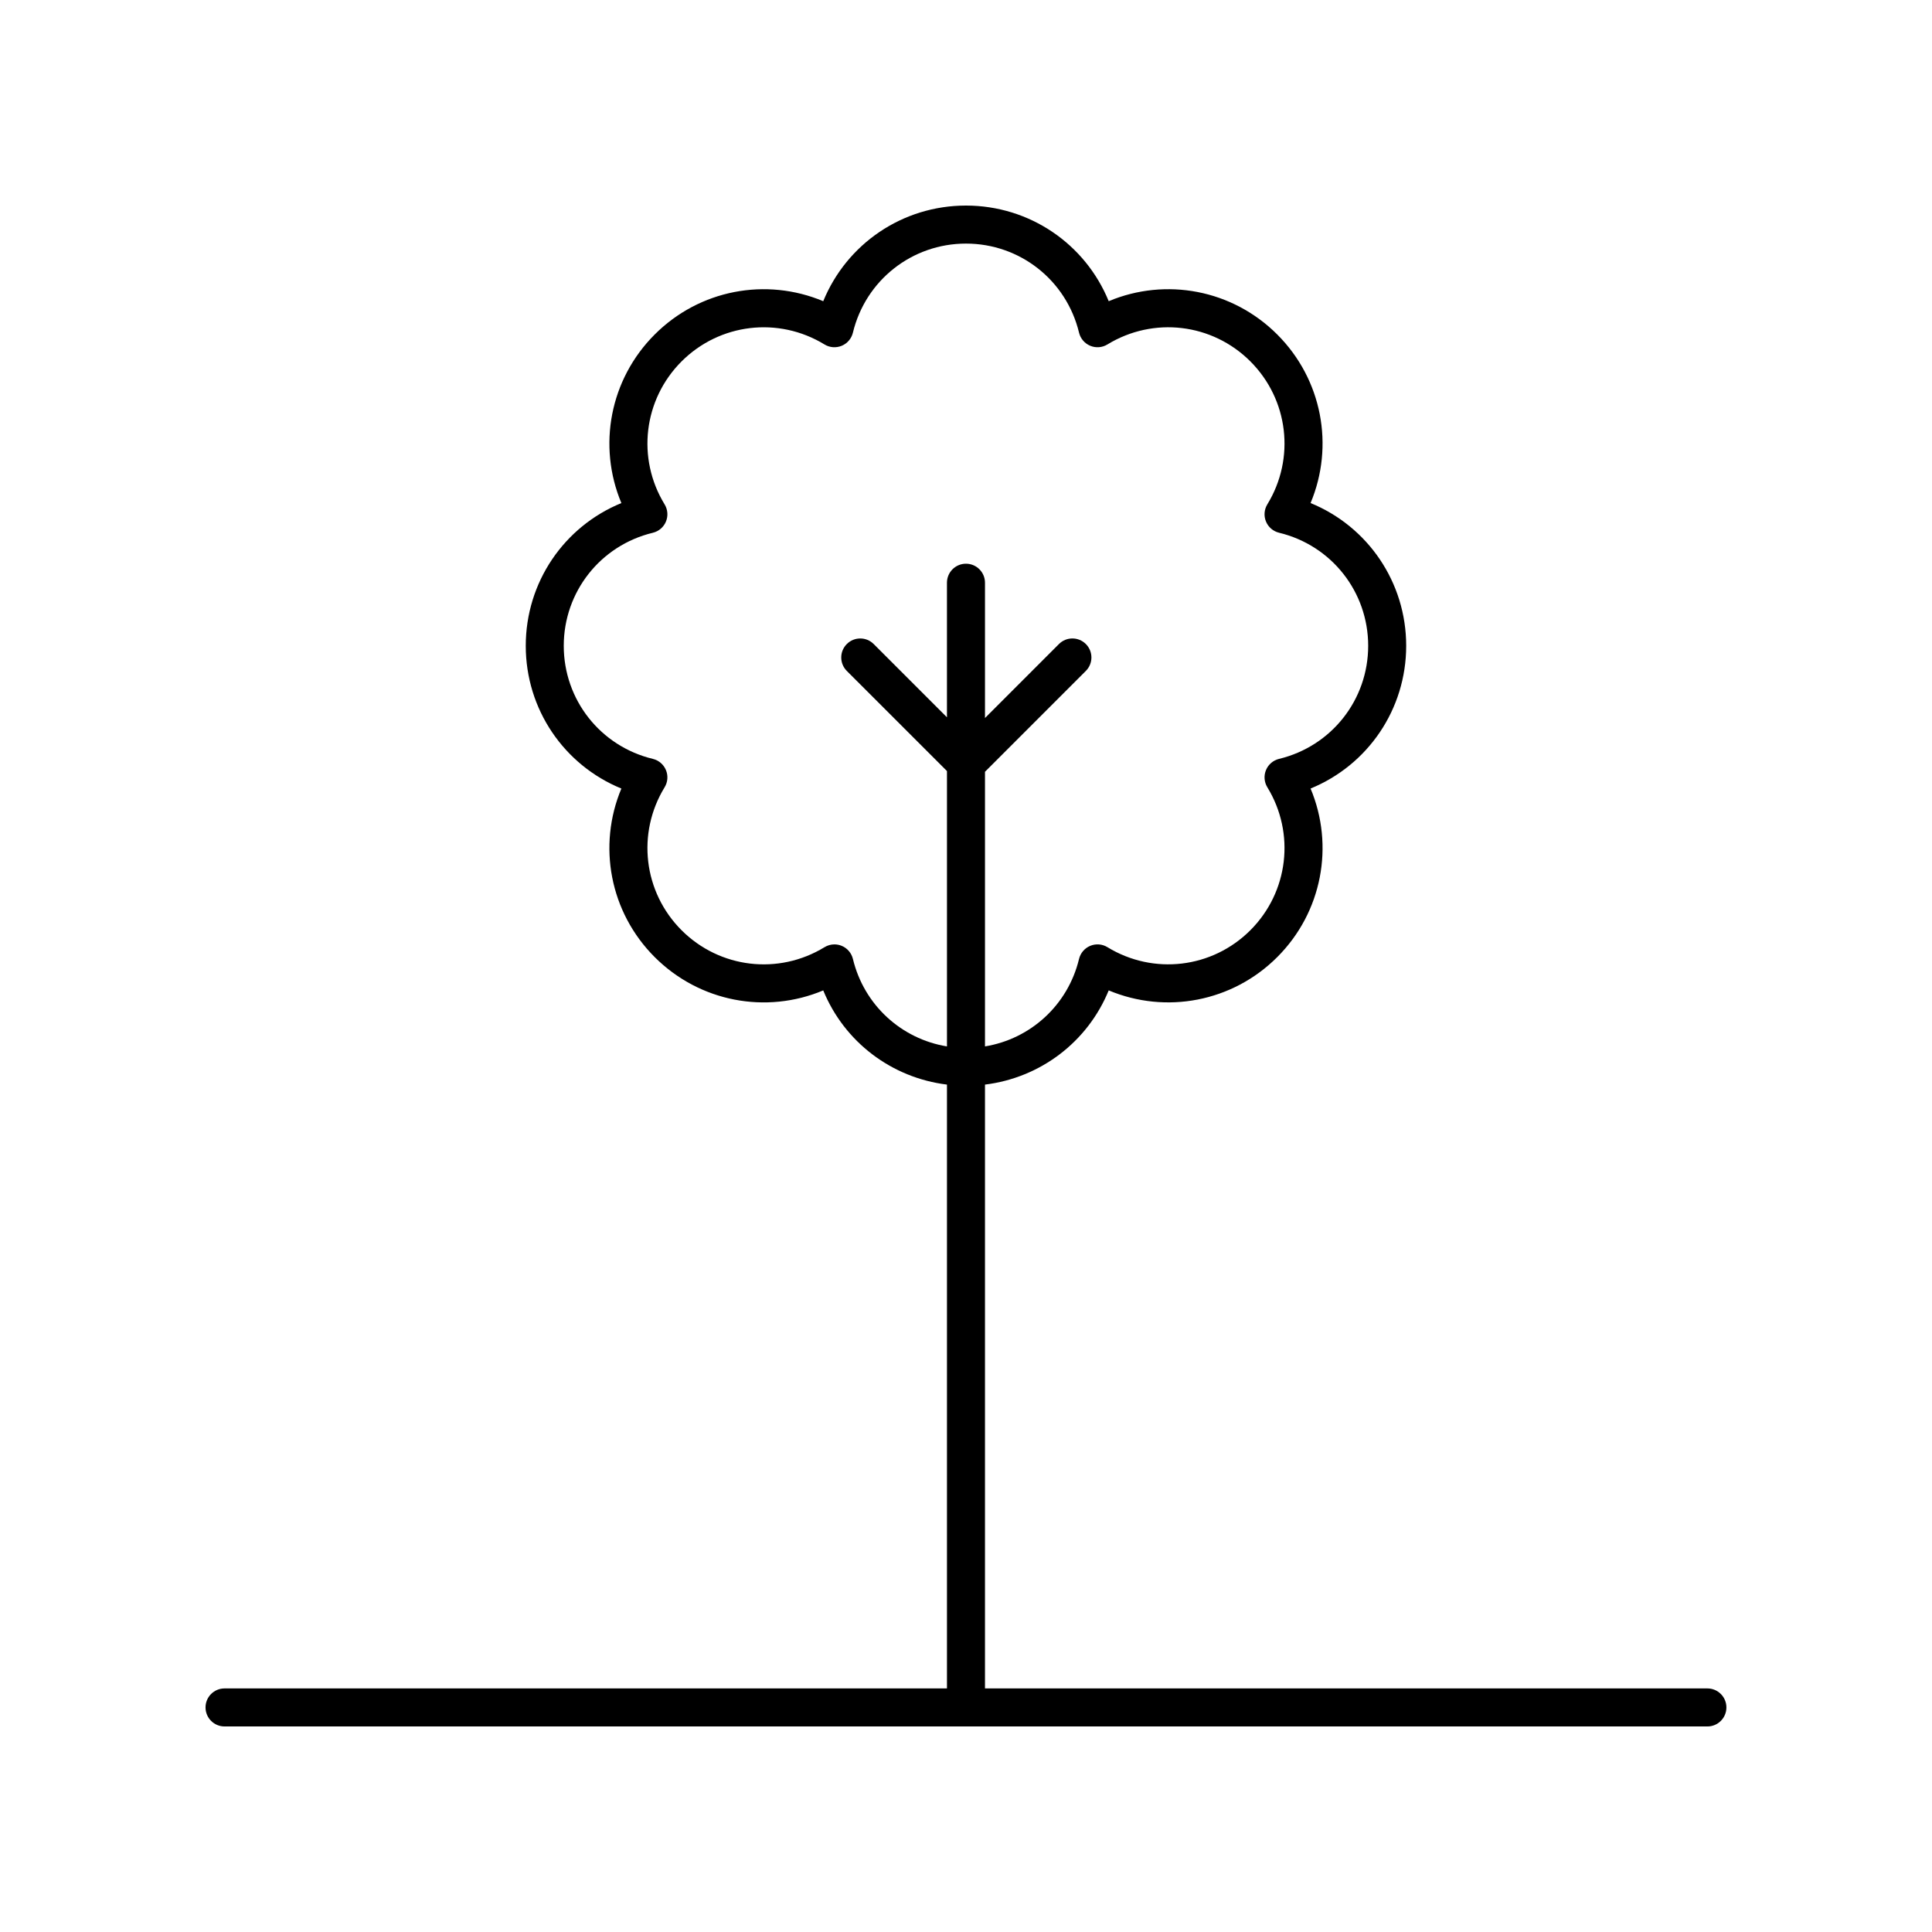 <?xml version="1.0" encoding="UTF-8"?>
<!-- The Best Svg Icon site in the world: iconSvg.co, Visit us! https://iconsvg.co -->
<svg fill="#000000" width="800px" height="800px" version="1.1" viewBox="144 144 512 512" xmlns="http://www.w3.org/2000/svg">
 <path d="m596.48 591.45h-191.45v-160.02c14.691-1.805 27.207-11.316 32.789-24.965 15.137 6.344 32.766 3.078 44.668-8.828 11.906-11.906 15.172-29.535 8.828-44.668 15.188-6.215 25.34-20.992 25.34-37.828s-10.156-31.613-25.34-37.828c6.344-15.133 3.078-32.762-8.828-44.668-11.902-11.902-29.527-15.172-44.668-8.828-6.211-15.188-20.988-25.34-37.824-25.34s-31.613 10.156-37.828 25.344c-15.137-6.348-32.766-3.078-44.668 8.828-11.906 11.906-15.172 29.535-8.828 44.668-15.188 6.215-25.34 20.992-25.34 37.828 0 16.84 10.156 31.617 25.34 37.828-6.344 15.133-3.078 32.762 8.828 44.668 11.906 11.902 29.539 15.18 44.668 8.828 5.582 13.645 18.098 23.156 32.789 24.961v160.02h-191.45c-2.781 0-5.039 2.254-5.039 5.039 0 2.781 2.254 5.039 5.039 5.039h392.97c2.781 0 5.039-2.254 5.039-5.039 0-2.781-2.258-5.039-5.039-5.039zm-226.45-193.32c-0.379-1.566-1.48-2.856-2.969-3.473-0.621-0.254-1.273-0.383-1.93-0.383-0.914 0-1.824 0.25-2.629 0.742-12.203 7.457-27.773 5.609-37.883-4.496-10.102-10.105-11.949-25.684-4.492-37.883 0.84-1.371 0.973-3.066 0.355-4.555-0.613-1.488-1.906-2.59-3.473-2.969-13.902-3.352-23.609-15.676-23.609-29.965 0-14.289 9.707-26.609 23.609-29.961 1.566-0.379 2.859-1.48 3.473-2.969 0.617-1.488 0.484-3.184-0.355-4.555-7.457-12.199-5.609-27.777 4.492-37.883 10.109-10.102 25.684-11.949 37.883-4.496 1.371 0.84 3.062 0.969 4.555 0.355 1.488-0.617 2.59-1.906 2.969-3.473 3.356-13.906 15.676-23.613 29.969-23.613 14.289 0 26.609 9.707 29.961 23.609 0.379 1.566 1.48 2.856 2.969 3.473 1.488 0.621 3.184 0.488 4.555-0.355 12.211-7.453 27.777-5.606 37.883 4.496 10.102 10.105 11.949 25.684 4.492 37.883-0.84 1.371-0.973 3.066-0.355 4.555 0.613 1.488 1.906 2.59 3.473 2.969 13.902 3.352 23.609 15.672 23.609 29.961s-9.707 26.613-23.609 29.965c-1.566 0.379-2.859 1.48-3.473 2.969-0.617 1.488-0.484 3.184 0.355 4.555 7.457 12.199 5.609 27.777-4.492 37.883-10.105 10.105-25.68 11.949-37.883 4.496-1.379-0.848-3.074-0.973-4.555-0.355-1.488 0.617-2.59 1.906-2.969 3.473-2.949 12.234-12.852 21.203-24.926 23.18v-72.781l26.73-26.73c1.969-1.969 1.969-5.156 0-7.125s-5.156-1.969-7.125 0l-19.605 19.609v-35.855c0-2.781-2.254-5.039-5.039-5.039-2.781 0-5.039 2.254-5.039 5.039v35.664l-19.414-19.414c-1.969-1.969-5.156-1.969-7.125 0s-1.969 5.156 0 7.125l26.543 26.535v72.973c-12.074-1.977-21.973-10.945-24.926-23.18z"/>
</svg>